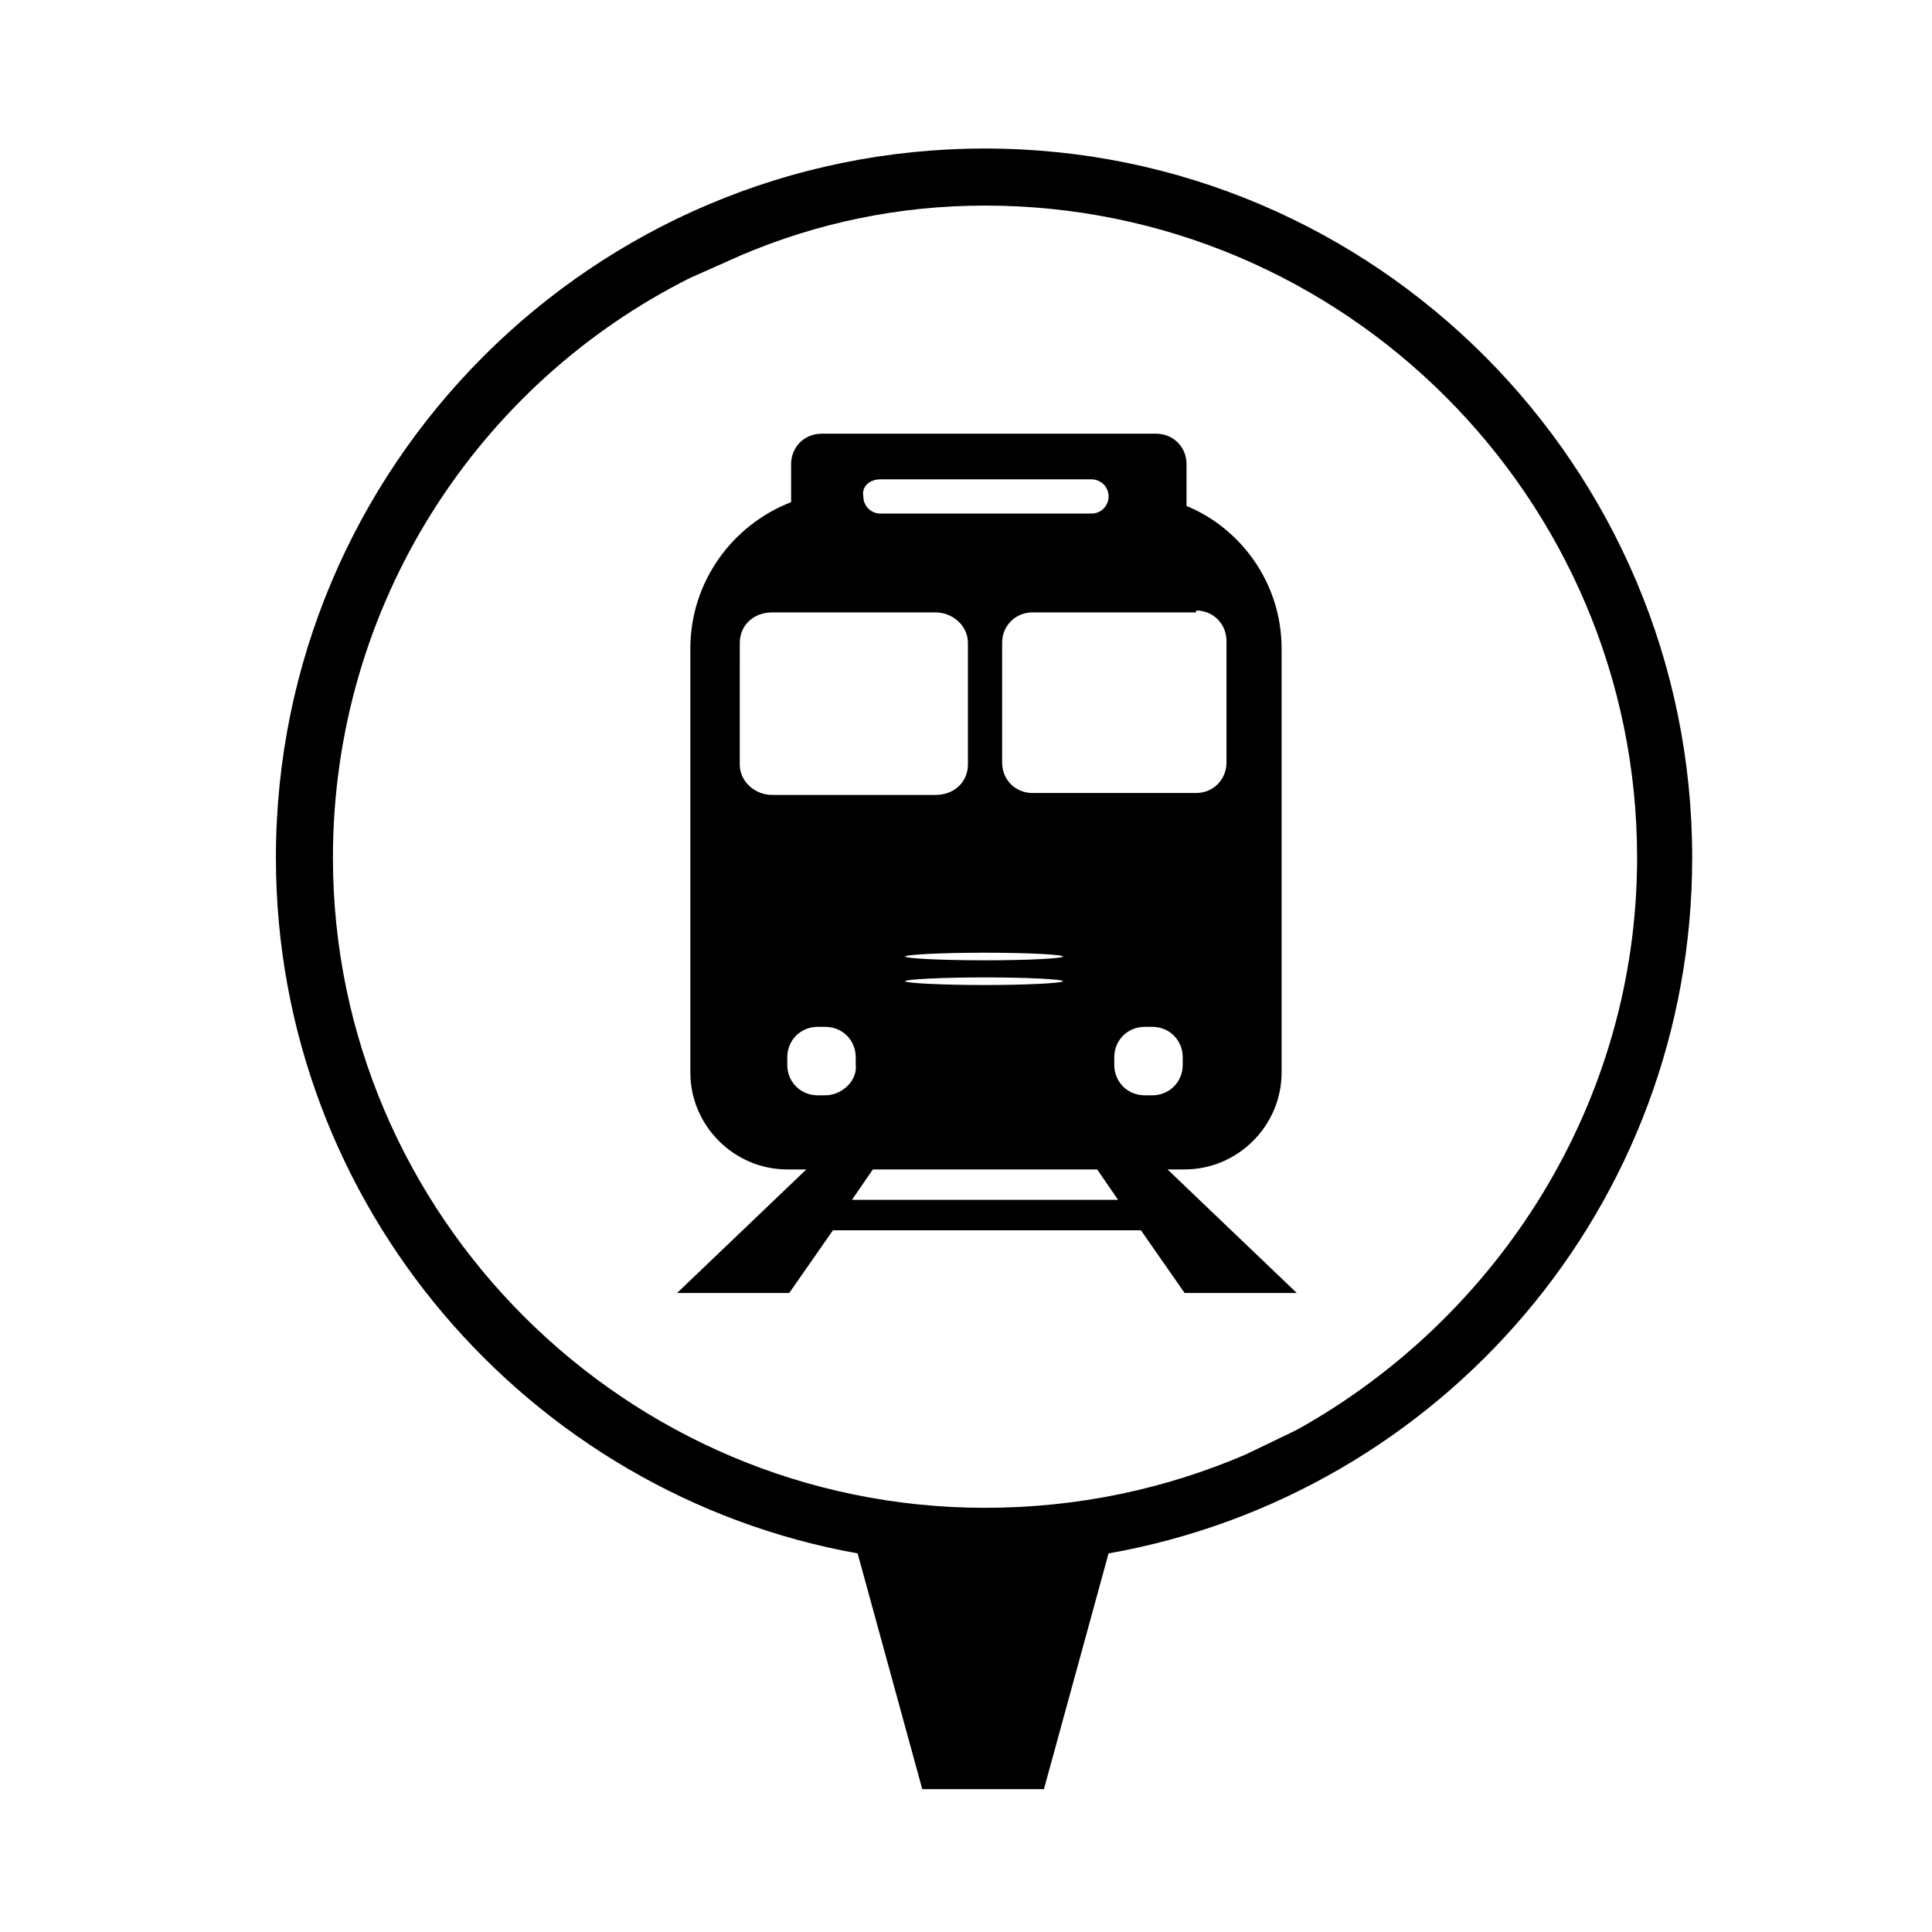 <?xml version="1.0" encoding="UTF-8"?>
<!-- Uploaded to: ICON Repo, www.iconrepo.com, Generator: ICON Repo Mixer Tools -->
<svg fill="#000000" width="800px" height="800px" version="1.1" viewBox="144 144 512 512" xmlns="http://www.w3.org/2000/svg">
 <g>
  <path d="m405.04 183.36c-103.79 0-187.92 84.137-187.92 187.92 0 92.195 67.008 168.78 154.16 184.39l17.129 62.473h32.242l17.129-62.473c88.168-15.617 154.67-92.199 154.67-184.39 0-103.79-84.137-187.92-187.42-187.92zm82.625 339.57-13.602 6.551c-21.16 9.07-44.336 14.105-69.023 14.105-95.219 0-172.81-77.586-172.81-172.3 0-67.008 38.289-125.45 94.715-153.66l13.602-6.047c20.16-8.566 41.82-13.098 64.492-13.098 95.219 0 172.81 77.586 172.81 172.81 0 64.988-36.777 121.92-90.184 151.64z"/>
  <path d="m457.94 453.91c14.105 0 25.695-11.586 25.695-25.695v-112.35c0-17.129-10.578-31.738-25.191-37.785v-11.082c0-4.535-3.527-8.062-8.062-8.062h-88.668c-4.535 0-8.062 3.527-8.062 8.062v10.078c-15.617 6.047-26.703 21.16-26.703 38.793v112.35c0 14.105 11.586 25.695 25.695 25.695h5.039l-34.258 32.746h29.727l11.586-16.625h81.617l11.586 16.625h29.727l-34.258-32.746zm3.023-148.12c4.535 0 8.062 3.527 8.062 8.062v32.242c0 4.535-3.527 8.062-8.062 8.062h-43.328c-4.535 0-8.062-3.527-8.062-8.062v-31.738c0-4.535 3.527-8.062 8.062-8.062h43.328zm-55.926 92.703c-11.586 0-21.16-0.504-21.16-1.008 0-0.504 9.574-1.008 21.16-1.008 11.586 0 20.656 0.504 20.656 1.008 0 0.504-9.066 1.008-20.656 1.008zm20.656 5.539c0 0.504-9.574 1.008-20.656 1.008-11.586 0-21.16-0.504-21.16-1.008s9.574-1.008 21.16-1.008c11.59 0 20.656 0.504 20.656 1.008zm-48.363-133h55.922c2.519 0 4.535 2.016 4.535 4.535 0 2.519-2.016 4.535-4.535 4.535h-55.922c-2.519 0-4.535-2.016-4.535-4.535-0.504-2.519 1.512-4.535 4.535-4.535zm-28.719 83.633c-4.535 0-8.566-3.527-8.566-8.062l0.004-32.242c0-4.535 3.527-8.062 8.566-8.062h43.328c4.535 0 8.566 3.527 8.566 8.062v32.242c0 4.535-3.527 8.062-8.566 8.062zm14.105 79.602h-2.016c-4.535 0-8.062-3.527-8.062-8.062v-2.016c0-4.535 3.527-8.062 8.062-8.062h2.016c4.535 0 8.062 3.527 8.062 8.062v2.016c0.504 4.031-3.527 8.062-8.062 8.062zm7.055 27.711 5.543-8.062h59.449l5.543 8.062zm77.586-27.711c-4.535 0-8.062-3.527-8.062-8.062v-2.016c0-4.535 3.527-8.062 8.062-8.062h2.016c4.535 0 8.062 3.527 8.062 8.062v2.016c0 4.535-3.527 8.062-8.062 8.062z"/>
 </g>
</svg>